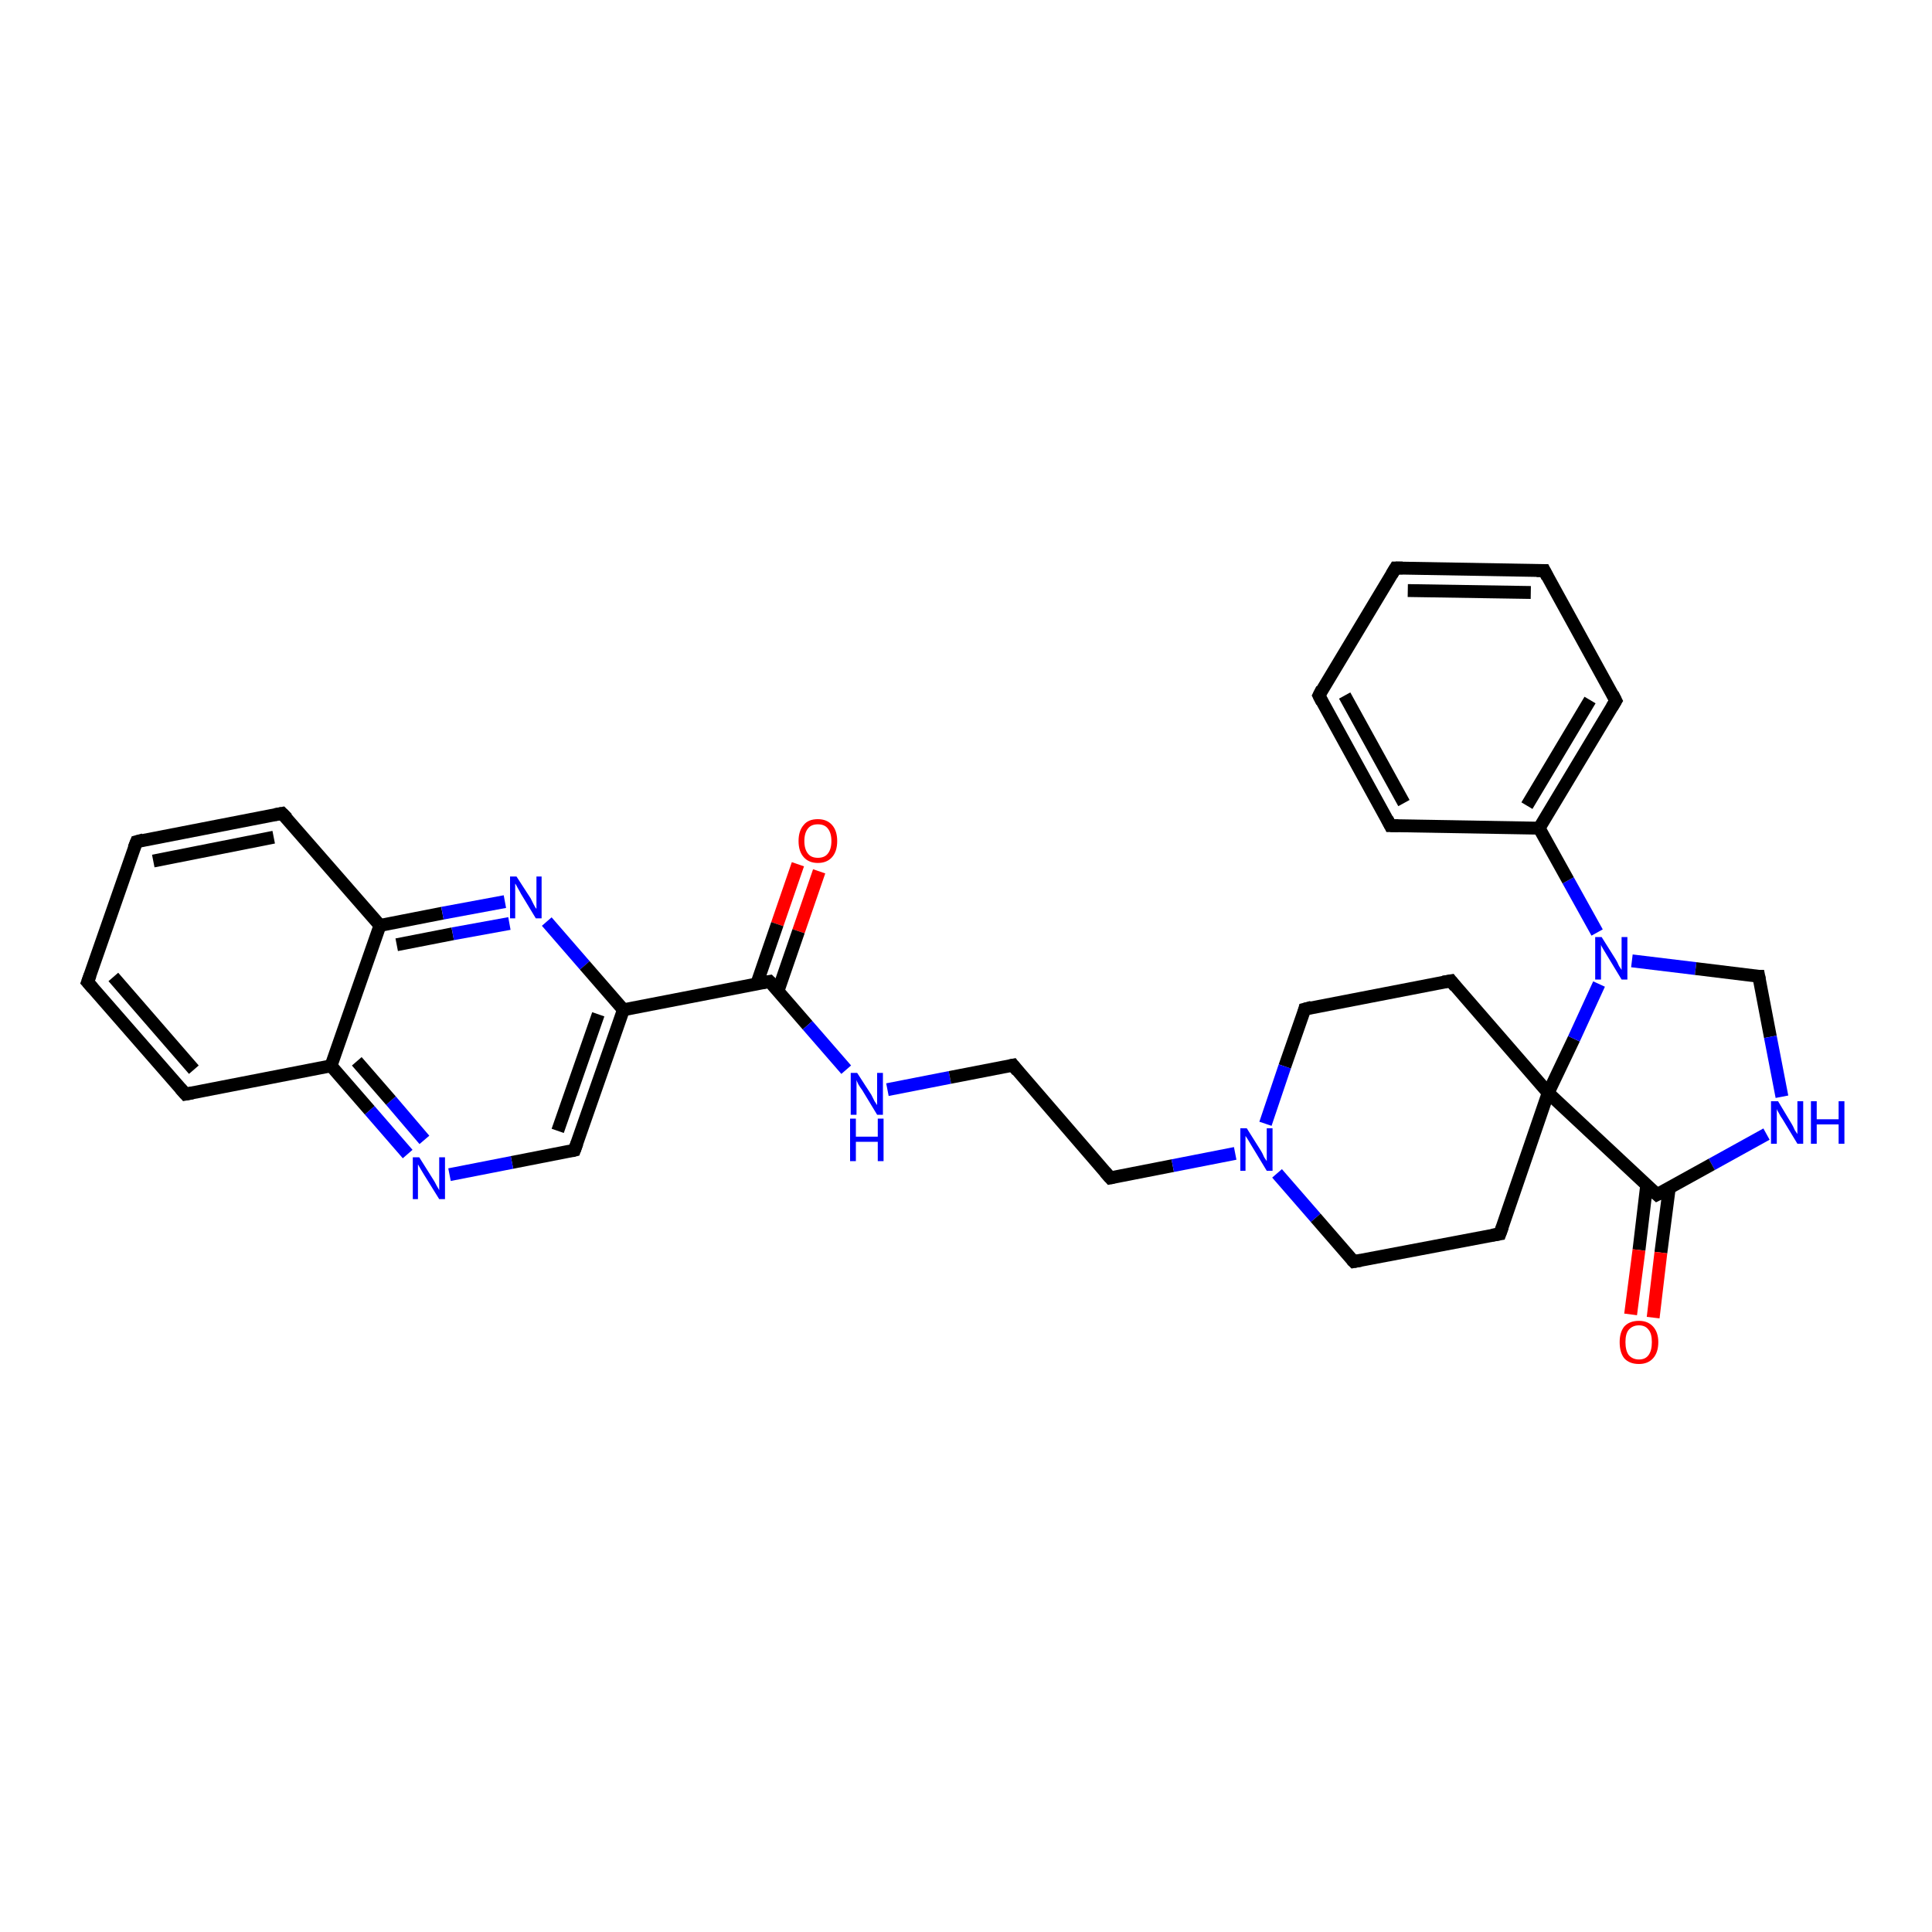 <?xml version='1.0' encoding='iso-8859-1'?>
<svg version='1.1' baseProfile='full'
              xmlns='http://www.w3.org/2000/svg'
                      xmlns:rdkit='http://www.rdkit.org/xml'
                      xmlns:xlink='http://www.w3.org/1999/xlink'
                  xml:space='preserve'
width='300px' height='300px' viewBox='0 0 300 300'>
<!-- END OF HEADER -->
<rect style='opacity:1.0;fill:#FFFFFF;stroke:none' width='300.0' height='300.0' x='0.0' y='0.0'> </rect>
<path class='bond-0 atom-0 atom-1' d='M 127.2,135.3 L 124.0,144.6' style='fill:none;fill-rule:evenodd;stroke:#FF0000;stroke-width:2.0px;stroke-linecap:butt;stroke-linejoin:miter;stroke-opacity:1' />
<path class='bond-0 atom-0 atom-1' d='M 124.0,144.6 L 120.8,153.9' style='fill:none;fill-rule:evenodd;stroke:#000000;stroke-width:2.0px;stroke-linecap:butt;stroke-linejoin:miter;stroke-opacity:1' />
<path class='bond-0 atom-0 atom-1' d='M 123.9,134.2 L 120.7,143.5' style='fill:none;fill-rule:evenodd;stroke:#FF0000;stroke-width:2.0px;stroke-linecap:butt;stroke-linejoin:miter;stroke-opacity:1' />
<path class='bond-0 atom-0 atom-1' d='M 120.7,143.5 L 117.5,152.8' style='fill:none;fill-rule:evenodd;stroke:#000000;stroke-width:2.0px;stroke-linecap:butt;stroke-linejoin:miter;stroke-opacity:1' />
<path class='bond-1 atom-1 atom-2' d='M 119.5,152.4 L 125.4,159.2' style='fill:none;fill-rule:evenodd;stroke:#000000;stroke-width:2.0px;stroke-linecap:butt;stroke-linejoin:miter;stroke-opacity:1' />
<path class='bond-1 atom-1 atom-2' d='M 125.4,159.2 L 131.4,166.1' style='fill:none;fill-rule:evenodd;stroke:#0000FF;stroke-width:2.0px;stroke-linecap:butt;stroke-linejoin:miter;stroke-opacity:1' />
<path class='bond-2 atom-2 atom-3' d='M 137.8,169.2 L 147.5,167.3' style='fill:none;fill-rule:evenodd;stroke:#0000FF;stroke-width:2.0px;stroke-linecap:butt;stroke-linejoin:miter;stroke-opacity:1' />
<path class='bond-2 atom-2 atom-3' d='M 147.5,167.3 L 157.3,165.4' style='fill:none;fill-rule:evenodd;stroke:#000000;stroke-width:2.0px;stroke-linecap:butt;stroke-linejoin:miter;stroke-opacity:1' />
<path class='bond-3 atom-3 atom-4' d='M 157.3,165.4 L 172.4,182.9' style='fill:none;fill-rule:evenodd;stroke:#000000;stroke-width:2.0px;stroke-linecap:butt;stroke-linejoin:miter;stroke-opacity:1' />
<path class='bond-4 atom-4 atom-5' d='M 172.4,182.9 L 182.1,181.0' style='fill:none;fill-rule:evenodd;stroke:#000000;stroke-width:2.0px;stroke-linecap:butt;stroke-linejoin:miter;stroke-opacity:1' />
<path class='bond-4 atom-4 atom-5' d='M 182.1,181.0 L 191.8,179.1' style='fill:none;fill-rule:evenodd;stroke:#0000FF;stroke-width:2.0px;stroke-linecap:butt;stroke-linejoin:miter;stroke-opacity:1' />
<path class='bond-5 atom-5 atom-6' d='M 198.3,182.2 L 204.3,189.1' style='fill:none;fill-rule:evenodd;stroke:#0000FF;stroke-width:2.0px;stroke-linecap:butt;stroke-linejoin:miter;stroke-opacity:1' />
<path class='bond-5 atom-5 atom-6' d='M 204.3,189.1 L 210.2,195.9' style='fill:none;fill-rule:evenodd;stroke:#000000;stroke-width:2.0px;stroke-linecap:butt;stroke-linejoin:miter;stroke-opacity:1' />
<path class='bond-6 atom-6 atom-7' d='M 210.2,195.9 L 232.9,191.6' style='fill:none;fill-rule:evenodd;stroke:#000000;stroke-width:2.0px;stroke-linecap:butt;stroke-linejoin:miter;stroke-opacity:1' />
<path class='bond-7 atom-7 atom-8' d='M 232.9,191.6 L 240.4,169.7' style='fill:none;fill-rule:evenodd;stroke:#000000;stroke-width:2.0px;stroke-linecap:butt;stroke-linejoin:miter;stroke-opacity:1' />
<path class='bond-8 atom-8 atom-9' d='M 240.4,169.7 L 225.3,152.3' style='fill:none;fill-rule:evenodd;stroke:#000000;stroke-width:2.0px;stroke-linecap:butt;stroke-linejoin:miter;stroke-opacity:1' />
<path class='bond-9 atom-9 atom-10' d='M 225.3,152.3 L 202.6,156.7' style='fill:none;fill-rule:evenodd;stroke:#000000;stroke-width:2.0px;stroke-linecap:butt;stroke-linejoin:miter;stroke-opacity:1' />
<path class='bond-10 atom-8 atom-11' d='M 240.4,169.7 L 244.4,161.3' style='fill:none;fill-rule:evenodd;stroke:#000000;stroke-width:2.0px;stroke-linecap:butt;stroke-linejoin:miter;stroke-opacity:1' />
<path class='bond-10 atom-8 atom-11' d='M 244.4,161.3 L 248.3,152.8' style='fill:none;fill-rule:evenodd;stroke:#0000FF;stroke-width:2.0px;stroke-linecap:butt;stroke-linejoin:miter;stroke-opacity:1' />
<path class='bond-11 atom-11 atom-12' d='M 253.4,149.2 L 263.3,150.4' style='fill:none;fill-rule:evenodd;stroke:#0000FF;stroke-width:2.0px;stroke-linecap:butt;stroke-linejoin:miter;stroke-opacity:1' />
<path class='bond-11 atom-11 atom-12' d='M 263.3,150.4 L 273.1,151.6' style='fill:none;fill-rule:evenodd;stroke:#000000;stroke-width:2.0px;stroke-linecap:butt;stroke-linejoin:miter;stroke-opacity:1' />
<path class='bond-12 atom-12 atom-13' d='M 273.1,151.6 L 274.9,161.0' style='fill:none;fill-rule:evenodd;stroke:#000000;stroke-width:2.0px;stroke-linecap:butt;stroke-linejoin:miter;stroke-opacity:1' />
<path class='bond-12 atom-12 atom-13' d='M 274.9,161.0 L 276.7,170.3' style='fill:none;fill-rule:evenodd;stroke:#0000FF;stroke-width:2.0px;stroke-linecap:butt;stroke-linejoin:miter;stroke-opacity:1' />
<path class='bond-13 atom-13 atom-14' d='M 274.3,176.1 L 265.8,180.8' style='fill:none;fill-rule:evenodd;stroke:#0000FF;stroke-width:2.0px;stroke-linecap:butt;stroke-linejoin:miter;stroke-opacity:1' />
<path class='bond-13 atom-13 atom-14' d='M 265.8,180.8 L 257.3,185.5' style='fill:none;fill-rule:evenodd;stroke:#000000;stroke-width:2.0px;stroke-linecap:butt;stroke-linejoin:miter;stroke-opacity:1' />
<path class='bond-14 atom-14 atom-15' d='M 255.7,184.0 L 254.5,194.1' style='fill:none;fill-rule:evenodd;stroke:#000000;stroke-width:2.0px;stroke-linecap:butt;stroke-linejoin:miter;stroke-opacity:1' />
<path class='bond-14 atom-14 atom-15' d='M 254.5,194.1 L 253.2,204.1' style='fill:none;fill-rule:evenodd;stroke:#FF0000;stroke-width:2.0px;stroke-linecap:butt;stroke-linejoin:miter;stroke-opacity:1' />
<path class='bond-14 atom-14 atom-15' d='M 259.2,184.5 L 257.9,194.5' style='fill:none;fill-rule:evenodd;stroke:#000000;stroke-width:2.0px;stroke-linecap:butt;stroke-linejoin:miter;stroke-opacity:1' />
<path class='bond-14 atom-14 atom-15' d='M 257.9,194.5 L 256.7,204.6' style='fill:none;fill-rule:evenodd;stroke:#FF0000;stroke-width:2.0px;stroke-linecap:butt;stroke-linejoin:miter;stroke-opacity:1' />
<path class='bond-15 atom-11 atom-16' d='M 248.0,144.8 L 243.5,136.7' style='fill:none;fill-rule:evenodd;stroke:#0000FF;stroke-width:2.0px;stroke-linecap:butt;stroke-linejoin:miter;stroke-opacity:1' />
<path class='bond-15 atom-11 atom-16' d='M 243.5,136.7 L 239.0,128.6' style='fill:none;fill-rule:evenodd;stroke:#000000;stroke-width:2.0px;stroke-linecap:butt;stroke-linejoin:miter;stroke-opacity:1' />
<path class='bond-16 atom-16 atom-17' d='M 239.0,128.6 L 250.9,108.8' style='fill:none;fill-rule:evenodd;stroke:#000000;stroke-width:2.0px;stroke-linecap:butt;stroke-linejoin:miter;stroke-opacity:1' />
<path class='bond-16 atom-16 atom-17' d='M 237.1,125.1 L 246.9,108.7' style='fill:none;fill-rule:evenodd;stroke:#000000;stroke-width:2.0px;stroke-linecap:butt;stroke-linejoin:miter;stroke-opacity:1' />
<path class='bond-17 atom-17 atom-18' d='M 250.9,108.8 L 239.8,88.6' style='fill:none;fill-rule:evenodd;stroke:#000000;stroke-width:2.0px;stroke-linecap:butt;stroke-linejoin:miter;stroke-opacity:1' />
<path class='bond-18 atom-18 atom-19' d='M 239.8,88.6 L 216.7,88.2' style='fill:none;fill-rule:evenodd;stroke:#000000;stroke-width:2.0px;stroke-linecap:butt;stroke-linejoin:miter;stroke-opacity:1' />
<path class='bond-18 atom-18 atom-19' d='M 237.7,92.0 L 218.6,91.7' style='fill:none;fill-rule:evenodd;stroke:#000000;stroke-width:2.0px;stroke-linecap:butt;stroke-linejoin:miter;stroke-opacity:1' />
<path class='bond-19 atom-19 atom-20' d='M 216.7,88.2 L 204.8,108.0' style='fill:none;fill-rule:evenodd;stroke:#000000;stroke-width:2.0px;stroke-linecap:butt;stroke-linejoin:miter;stroke-opacity:1' />
<path class='bond-20 atom-20 atom-21' d='M 204.8,108.0 L 215.9,128.2' style='fill:none;fill-rule:evenodd;stroke:#000000;stroke-width:2.0px;stroke-linecap:butt;stroke-linejoin:miter;stroke-opacity:1' />
<path class='bond-20 atom-20 atom-21' d='M 208.8,108.0 L 218.0,124.7' style='fill:none;fill-rule:evenodd;stroke:#000000;stroke-width:2.0px;stroke-linecap:butt;stroke-linejoin:miter;stroke-opacity:1' />
<path class='bond-21 atom-1 atom-22' d='M 119.5,152.4 L 96.8,156.8' style='fill:none;fill-rule:evenodd;stroke:#000000;stroke-width:2.0px;stroke-linecap:butt;stroke-linejoin:miter;stroke-opacity:1' />
<path class='bond-22 atom-22 atom-23' d='M 96.8,156.8 L 89.2,178.6' style='fill:none;fill-rule:evenodd;stroke:#000000;stroke-width:2.0px;stroke-linecap:butt;stroke-linejoin:miter;stroke-opacity:1' />
<path class='bond-22 atom-22 atom-23' d='M 92.9,157.5 L 86.6,175.6' style='fill:none;fill-rule:evenodd;stroke:#000000;stroke-width:2.0px;stroke-linecap:butt;stroke-linejoin:miter;stroke-opacity:1' />
<path class='bond-23 atom-23 atom-24' d='M 89.2,178.6 L 79.5,180.5' style='fill:none;fill-rule:evenodd;stroke:#000000;stroke-width:2.0px;stroke-linecap:butt;stroke-linejoin:miter;stroke-opacity:1' />
<path class='bond-23 atom-23 atom-24' d='M 79.5,180.5 L 69.8,182.4' style='fill:none;fill-rule:evenodd;stroke:#0000FF;stroke-width:2.0px;stroke-linecap:butt;stroke-linejoin:miter;stroke-opacity:1' />
<path class='bond-24 atom-24 atom-25' d='M 63.3,179.2 L 57.4,172.4' style='fill:none;fill-rule:evenodd;stroke:#0000FF;stroke-width:2.0px;stroke-linecap:butt;stroke-linejoin:miter;stroke-opacity:1' />
<path class='bond-24 atom-24 atom-25' d='M 57.4,172.4 L 51.4,165.5' style='fill:none;fill-rule:evenodd;stroke:#000000;stroke-width:2.0px;stroke-linecap:butt;stroke-linejoin:miter;stroke-opacity:1' />
<path class='bond-24 atom-24 atom-25' d='M 65.9,177.0 L 60.7,170.9' style='fill:none;fill-rule:evenodd;stroke:#0000FF;stroke-width:2.0px;stroke-linecap:butt;stroke-linejoin:miter;stroke-opacity:1' />
<path class='bond-24 atom-24 atom-25' d='M 60.7,170.9 L 55.4,164.8' style='fill:none;fill-rule:evenodd;stroke:#000000;stroke-width:2.0px;stroke-linecap:butt;stroke-linejoin:miter;stroke-opacity:1' />
<path class='bond-25 atom-25 atom-26' d='M 51.4,165.5 L 28.8,169.9' style='fill:none;fill-rule:evenodd;stroke:#000000;stroke-width:2.0px;stroke-linecap:butt;stroke-linejoin:miter;stroke-opacity:1' />
<path class='bond-26 atom-26 atom-27' d='M 28.8,169.9 L 13.6,152.5' style='fill:none;fill-rule:evenodd;stroke:#000000;stroke-width:2.0px;stroke-linecap:butt;stroke-linejoin:miter;stroke-opacity:1' />
<path class='bond-26 atom-26 atom-27' d='M 30.1,166.1 L 17.6,151.7' style='fill:none;fill-rule:evenodd;stroke:#000000;stroke-width:2.0px;stroke-linecap:butt;stroke-linejoin:miter;stroke-opacity:1' />
<path class='bond-27 atom-27 atom-28' d='M 13.6,152.5 L 21.2,130.7' style='fill:none;fill-rule:evenodd;stroke:#000000;stroke-width:2.0px;stroke-linecap:butt;stroke-linejoin:miter;stroke-opacity:1' />
<path class='bond-28 atom-28 atom-29' d='M 21.2,130.7 L 43.8,126.3' style='fill:none;fill-rule:evenodd;stroke:#000000;stroke-width:2.0px;stroke-linecap:butt;stroke-linejoin:miter;stroke-opacity:1' />
<path class='bond-28 atom-28 atom-29' d='M 23.8,133.7 L 42.5,130.0' style='fill:none;fill-rule:evenodd;stroke:#000000;stroke-width:2.0px;stroke-linecap:butt;stroke-linejoin:miter;stroke-opacity:1' />
<path class='bond-29 atom-29 atom-30' d='M 43.8,126.3 L 59.0,143.7' style='fill:none;fill-rule:evenodd;stroke:#000000;stroke-width:2.0px;stroke-linecap:butt;stroke-linejoin:miter;stroke-opacity:1' />
<path class='bond-30 atom-30 atom-31' d='M 59.0,143.7 L 68.7,141.8' style='fill:none;fill-rule:evenodd;stroke:#000000;stroke-width:2.0px;stroke-linecap:butt;stroke-linejoin:miter;stroke-opacity:1' />
<path class='bond-30 atom-30 atom-31' d='M 68.7,141.8 L 78.4,140.0' style='fill:none;fill-rule:evenodd;stroke:#0000FF;stroke-width:2.0px;stroke-linecap:butt;stroke-linejoin:miter;stroke-opacity:1' />
<path class='bond-30 atom-30 atom-31' d='M 61.6,146.7 L 70.3,145.0' style='fill:none;fill-rule:evenodd;stroke:#000000;stroke-width:2.0px;stroke-linecap:butt;stroke-linejoin:miter;stroke-opacity:1' />
<path class='bond-30 atom-30 atom-31' d='M 70.3,145.0 L 79.1,143.4' style='fill:none;fill-rule:evenodd;stroke:#0000FF;stroke-width:2.0px;stroke-linecap:butt;stroke-linejoin:miter;stroke-opacity:1' />
<path class='bond-31 atom-10 atom-5' d='M 202.6,156.7 L 199.5,165.6' style='fill:none;fill-rule:evenodd;stroke:#000000;stroke-width:2.0px;stroke-linecap:butt;stroke-linejoin:miter;stroke-opacity:1' />
<path class='bond-31 atom-10 atom-5' d='M 199.5,165.6 L 196.5,174.5' style='fill:none;fill-rule:evenodd;stroke:#0000FF;stroke-width:2.0px;stroke-linecap:butt;stroke-linejoin:miter;stroke-opacity:1' />
<path class='bond-32 atom-21 atom-16' d='M 215.9,128.2 L 239.0,128.6' style='fill:none;fill-rule:evenodd;stroke:#000000;stroke-width:2.0px;stroke-linecap:butt;stroke-linejoin:miter;stroke-opacity:1' />
<path class='bond-33 atom-31 atom-22' d='M 84.9,143.1 L 90.8,149.9' style='fill:none;fill-rule:evenodd;stroke:#0000FF;stroke-width:2.0px;stroke-linecap:butt;stroke-linejoin:miter;stroke-opacity:1' />
<path class='bond-33 atom-31 atom-22' d='M 90.8,149.9 L 96.8,156.8' style='fill:none;fill-rule:evenodd;stroke:#000000;stroke-width:2.0px;stroke-linecap:butt;stroke-linejoin:miter;stroke-opacity:1' />
<path class='bond-34 atom-14 atom-8' d='M 257.3,185.5 L 240.4,169.7' style='fill:none;fill-rule:evenodd;stroke:#000000;stroke-width:2.0px;stroke-linecap:butt;stroke-linejoin:miter;stroke-opacity:1' />
<path class='bond-35 atom-30 atom-25' d='M 59.0,143.7 L 51.4,165.5' style='fill:none;fill-rule:evenodd;stroke:#000000;stroke-width:2.0px;stroke-linecap:butt;stroke-linejoin:miter;stroke-opacity:1' />
<path d='M 119.8,152.7 L 119.5,152.4 L 118.3,152.6' style='fill:none;stroke:#000000;stroke-width:2.0px;stroke-linecap:butt;stroke-linejoin:miter;stroke-opacity:1;' />
<path d='M 156.8,165.5 L 157.3,165.4 L 158.0,166.3' style='fill:none;stroke:#000000;stroke-width:2.0px;stroke-linecap:butt;stroke-linejoin:miter;stroke-opacity:1;' />
<path d='M 171.6,182.0 L 172.4,182.9 L 172.9,182.8' style='fill:none;stroke:#000000;stroke-width:2.0px;stroke-linecap:butt;stroke-linejoin:miter;stroke-opacity:1;' />
<path d='M 209.9,195.6 L 210.2,195.9 L 211.3,195.7' style='fill:none;stroke:#000000;stroke-width:2.0px;stroke-linecap:butt;stroke-linejoin:miter;stroke-opacity:1;' />
<path d='M 231.7,191.8 L 232.9,191.6 L 233.3,190.5' style='fill:none;stroke:#000000;stroke-width:2.0px;stroke-linecap:butt;stroke-linejoin:miter;stroke-opacity:1;' />
<path d='M 226.0,153.2 L 225.3,152.3 L 224.1,152.5' style='fill:none;stroke:#000000;stroke-width:2.0px;stroke-linecap:butt;stroke-linejoin:miter;stroke-opacity:1;' />
<path d='M 203.7,156.4 L 202.6,156.7 L 202.5,157.1' style='fill:none;stroke:#000000;stroke-width:2.0px;stroke-linecap:butt;stroke-linejoin:miter;stroke-opacity:1;' />
<path d='M 272.6,151.6 L 273.1,151.6 L 273.2,152.1' style='fill:none;stroke:#000000;stroke-width:2.0px;stroke-linecap:butt;stroke-linejoin:miter;stroke-opacity:1;' />
<path d='M 257.7,185.3 L 257.3,185.5 L 256.4,184.7' style='fill:none;stroke:#000000;stroke-width:2.0px;stroke-linecap:butt;stroke-linejoin:miter;stroke-opacity:1;' />
<path d='M 250.3,109.8 L 250.9,108.8 L 250.4,107.8' style='fill:none;stroke:#000000;stroke-width:2.0px;stroke-linecap:butt;stroke-linejoin:miter;stroke-opacity:1;' />
<path d='M 240.3,89.6 L 239.8,88.6 L 238.6,88.6' style='fill:none;stroke:#000000;stroke-width:2.0px;stroke-linecap:butt;stroke-linejoin:miter;stroke-opacity:1;' />
<path d='M 217.8,88.2 L 216.7,88.2 L 216.1,89.2' style='fill:none;stroke:#000000;stroke-width:2.0px;stroke-linecap:butt;stroke-linejoin:miter;stroke-opacity:1;' />
<path d='M 205.3,107.0 L 204.8,108.0 L 205.3,109.0' style='fill:none;stroke:#000000;stroke-width:2.0px;stroke-linecap:butt;stroke-linejoin:miter;stroke-opacity:1;' />
<path d='M 215.4,127.2 L 215.9,128.2 L 217.1,128.2' style='fill:none;stroke:#000000;stroke-width:2.0px;stroke-linecap:butt;stroke-linejoin:miter;stroke-opacity:1;' />
<path d='M 89.6,177.5 L 89.2,178.6 L 88.8,178.7' style='fill:none;stroke:#000000;stroke-width:2.0px;stroke-linecap:butt;stroke-linejoin:miter;stroke-opacity:1;' />
<path d='M 29.9,169.7 L 28.8,169.9 L 28.0,169.0' style='fill:none;stroke:#000000;stroke-width:2.0px;stroke-linecap:butt;stroke-linejoin:miter;stroke-opacity:1;' />
<path d='M 14.4,153.4 L 13.6,152.5 L 14.0,151.4' style='fill:none;stroke:#000000;stroke-width:2.0px;stroke-linecap:butt;stroke-linejoin:miter;stroke-opacity:1;' />
<path d='M 20.8,131.7 L 21.2,130.7 L 22.3,130.4' style='fill:none;stroke:#000000;stroke-width:2.0px;stroke-linecap:butt;stroke-linejoin:miter;stroke-opacity:1;' />
<path d='M 42.7,126.5 L 43.8,126.3 L 44.6,127.1' style='fill:none;stroke:#000000;stroke-width:2.0px;stroke-linecap:butt;stroke-linejoin:miter;stroke-opacity:1;' />
<path class='atom-0' d='M 124.0 130.6
Q 124.0 129.0, 124.8 128.1
Q 125.5 127.2, 127.0 127.2
Q 128.4 127.2, 129.2 128.1
Q 130.0 129.0, 130.0 130.6
Q 130.0 132.2, 129.2 133.1
Q 128.4 134.0, 127.0 134.0
Q 125.6 134.0, 124.8 133.1
Q 124.0 132.2, 124.0 130.6
M 127.0 133.2
Q 128.0 133.2, 128.5 132.6
Q 129.1 131.9, 129.1 130.6
Q 129.1 129.3, 128.5 128.6
Q 128.0 128.0, 127.0 128.0
Q 126.0 128.0, 125.5 128.6
Q 124.9 129.3, 124.9 130.6
Q 124.9 131.9, 125.5 132.6
Q 126.0 133.2, 127.0 133.2
' fill='#FF0000'/>
<path class='atom-2' d='M 133.1 166.6
L 135.3 170.0
Q 135.5 170.4, 135.8 171.0
Q 136.2 171.6, 136.2 171.6
L 136.2 166.6
L 137.1 166.6
L 137.1 173.1
L 136.2 173.1
L 133.9 169.3
Q 133.6 168.9, 133.3 168.4
Q 133.0 167.8, 133.0 167.7
L 133.0 173.1
L 132.1 173.1
L 132.1 166.6
L 133.1 166.6
' fill='#0000FF'/>
<path class='atom-2' d='M 132.0 173.7
L 132.9 173.7
L 132.9 176.5
L 136.3 176.5
L 136.3 173.7
L 137.2 173.7
L 137.2 180.3
L 136.3 180.3
L 136.3 177.3
L 132.9 177.3
L 132.9 180.3
L 132.0 180.3
L 132.0 173.7
' fill='#0000FF'/>
<path class='atom-5' d='M 193.6 175.2
L 195.8 178.7
Q 196.0 179.0, 196.3 179.7
Q 196.7 180.3, 196.7 180.3
L 196.7 175.2
L 197.6 175.2
L 197.6 181.8
L 196.7 181.8
L 194.4 178.0
Q 194.1 177.5, 193.8 177.0
Q 193.5 176.5, 193.4 176.4
L 193.4 181.8
L 192.6 181.8
L 192.6 175.2
L 193.6 175.2
' fill='#0000FF'/>
<path class='atom-11' d='M 248.7 145.5
L 250.9 149.0
Q 251.1 149.3, 251.4 150.0
Q 251.8 150.6, 251.8 150.6
L 251.8 145.5
L 252.7 145.5
L 252.7 152.1
L 251.8 152.1
L 249.5 148.3
Q 249.2 147.8, 248.9 147.3
Q 248.6 146.8, 248.6 146.7
L 248.6 152.1
L 247.7 152.1
L 247.7 145.5
L 248.7 145.5
' fill='#0000FF'/>
<path class='atom-13' d='M 276.1 171.0
L 278.2 174.5
Q 278.4 174.8, 278.7 175.5
Q 279.1 176.1, 279.1 176.1
L 279.1 171.0
L 280.0 171.0
L 280.0 177.6
L 279.1 177.6
L 276.8 173.8
Q 276.5 173.4, 276.2 172.8
Q 275.9 172.3, 275.9 172.2
L 275.9 177.6
L 275.0 177.6
L 275.0 171.0
L 276.1 171.0
' fill='#0000FF'/>
<path class='atom-13' d='M 281.2 171.0
L 282.1 171.0
L 282.1 173.8
L 285.5 173.8
L 285.5 171.0
L 286.4 171.0
L 286.4 177.6
L 285.5 177.6
L 285.5 174.6
L 282.1 174.6
L 282.1 177.6
L 281.2 177.6
L 281.2 171.0
' fill='#0000FF'/>
<path class='atom-15' d='M 251.5 208.4
Q 251.5 206.9, 252.2 206.0
Q 253.0 205.1, 254.5 205.1
Q 255.9 205.1, 256.7 206.0
Q 257.5 206.9, 257.5 208.4
Q 257.5 210.0, 256.7 210.9
Q 255.9 211.8, 254.5 211.8
Q 253.0 211.8, 252.2 210.9
Q 251.5 210.0, 251.5 208.4
M 254.5 211.1
Q 255.5 211.1, 256.0 210.4
Q 256.5 209.7, 256.5 208.4
Q 256.5 207.1, 256.0 206.5
Q 255.5 205.8, 254.5 205.8
Q 253.5 205.8, 252.9 206.5
Q 252.4 207.1, 252.4 208.4
Q 252.4 209.7, 252.9 210.4
Q 253.5 211.1, 254.5 211.1
' fill='#FF0000'/>
<path class='atom-24' d='M 65.1 179.7
L 67.3 183.2
Q 67.5 183.5, 67.8 184.1
Q 68.2 184.8, 68.2 184.8
L 68.2 179.7
L 69.1 179.7
L 69.1 186.2
L 68.2 186.2
L 65.9 182.5
Q 65.6 182.0, 65.3 181.5
Q 65.0 181.0, 64.9 180.8
L 64.9 186.2
L 64.1 186.2
L 64.1 179.7
L 65.1 179.7
' fill='#0000FF'/>
<path class='atom-31' d='M 80.2 136.1
L 82.4 139.5
Q 82.6 139.9, 82.9 140.5
Q 83.2 141.1, 83.3 141.1
L 83.3 136.1
L 84.1 136.1
L 84.1 142.6
L 83.2 142.6
L 80.9 138.8
Q 80.7 138.4, 80.4 137.9
Q 80.1 137.3, 80.0 137.2
L 80.0 142.6
L 79.2 142.6
L 79.2 136.1
L 80.2 136.1
' fill='#0000FF'/>
</svg>
